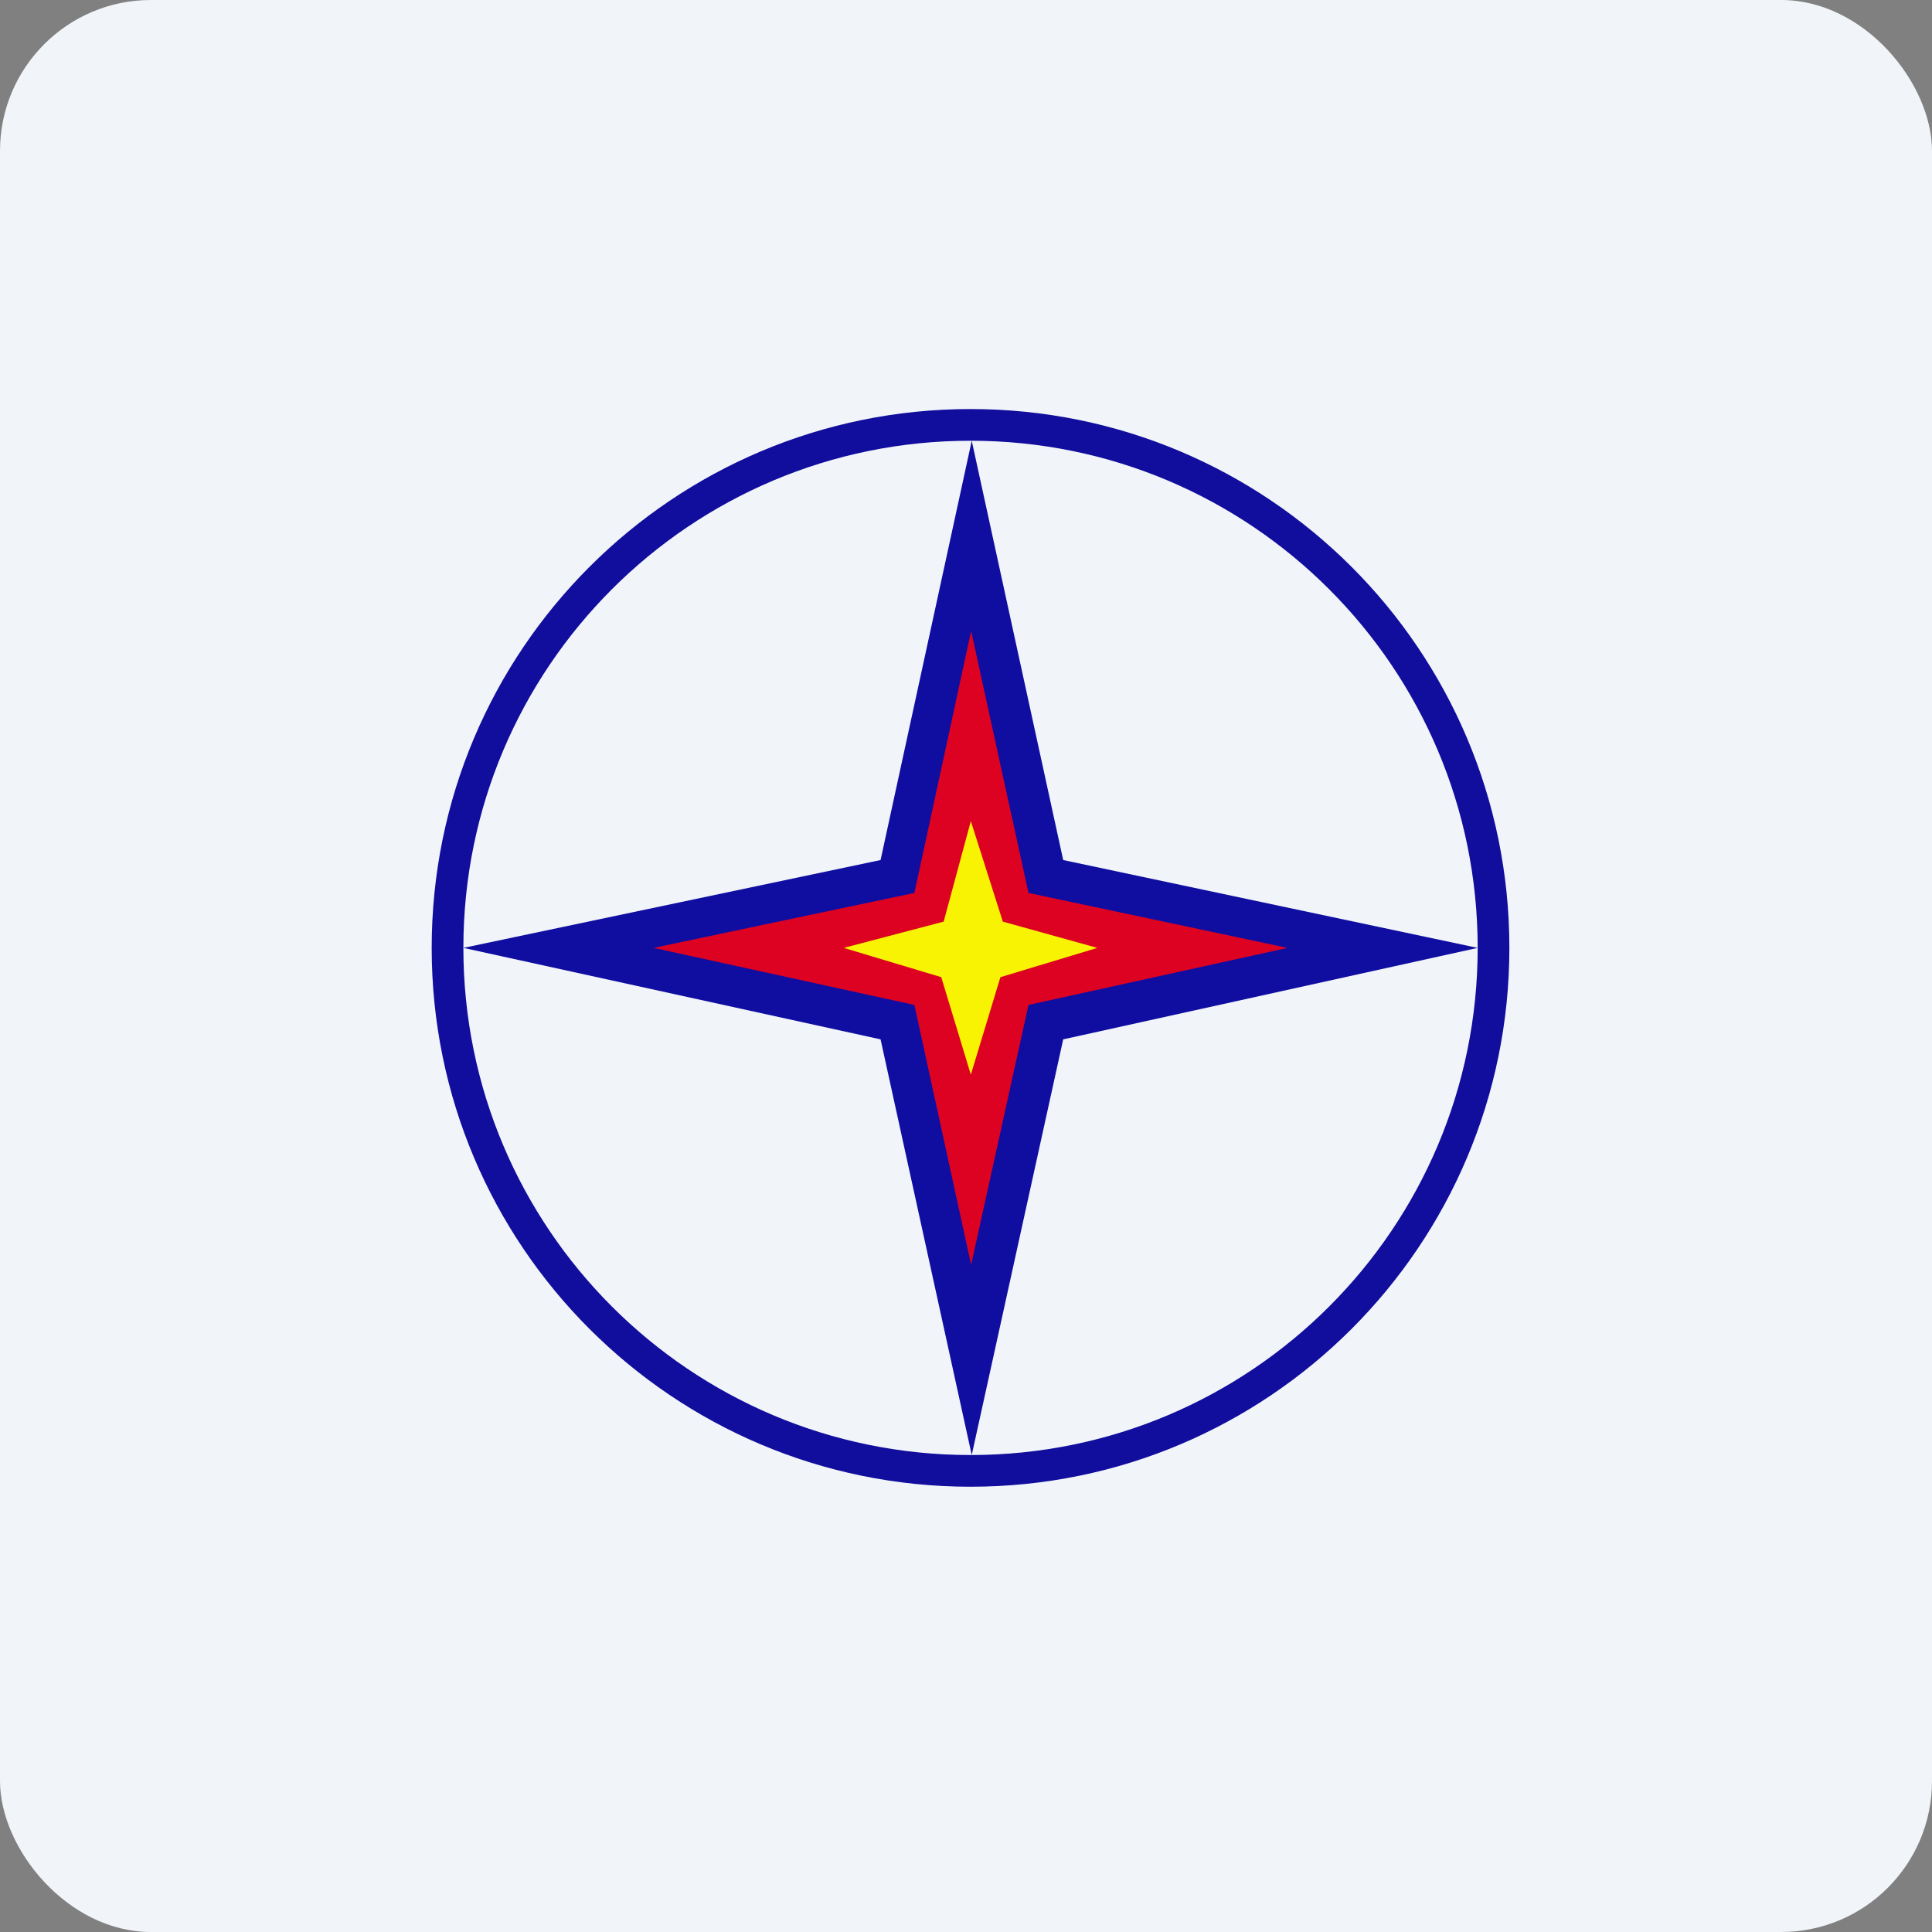 <!-- by FastBull --><svg xmlns="http://www.w3.org/2000/svg" width="64" height="64" fill="none" viewBox="0 0 64 64"><rect x="0" y="0" width="64" height="64" fill="#808080" stroke="none"/><rect x="0" y="0" width="64" height="64" rx="5" ry="5" fill="#f1f5f9" /><path fill="#f1f5f9" d="M 2.75,2 L 61.55,2 L 61.55,60.80 L 2.75,60.80 L 2.75,2" /><path fill-rule="evenodd" clip-rule="evenodd" d="M 32.15,48.20 C 41.43,48.20 48.95,40.68 48.95,31.40 C 48.95,22.12 41.43,14.60 32.15,14.60 C 22.87,14.60 15.35,22.12 15.35,31.40 C 15.35,40.68 22.87,48.20 32.15,48.20 M 32.15,49.25 C 42.01,49.25 50,41.26 50,31.40 C 50,21.54 42.01,13.55 32.15,13.55 C 22.29,13.55 14.30,21.54 14.30,31.40 C 14.30,41.26 22.29,49.25 32.15,49.25" fill="#110d9d" /><path d="M 29.17,28.49 L 32.19,14.60 L 35.22,28.49 L 48.95,31.40 L 35.22,34.43 L 32.19,48.20 L 29.17,34.43 L 15.35,31.40 L 29.17,28.49" fill="#100da1" /><path d="M 30.29,29.58 L 32.17,20.90 L 34.07,29.58 L 42.65,31.40 L 34.07,33.29 L 32.17,41.90 L 30.29,33.29 L 21.65,31.40 L 30.29,29.58" fill="#dd0222" /><path d="M 31.26,30.53 L 32.16,27.20 L 33.22,30.53 L 36.35,31.40 L 33.14,32.37 L 32.16,35.60 L 31.18,32.37 L 27.95,31.40 L 31.26,30.53" fill="#f7f302" /></svg>